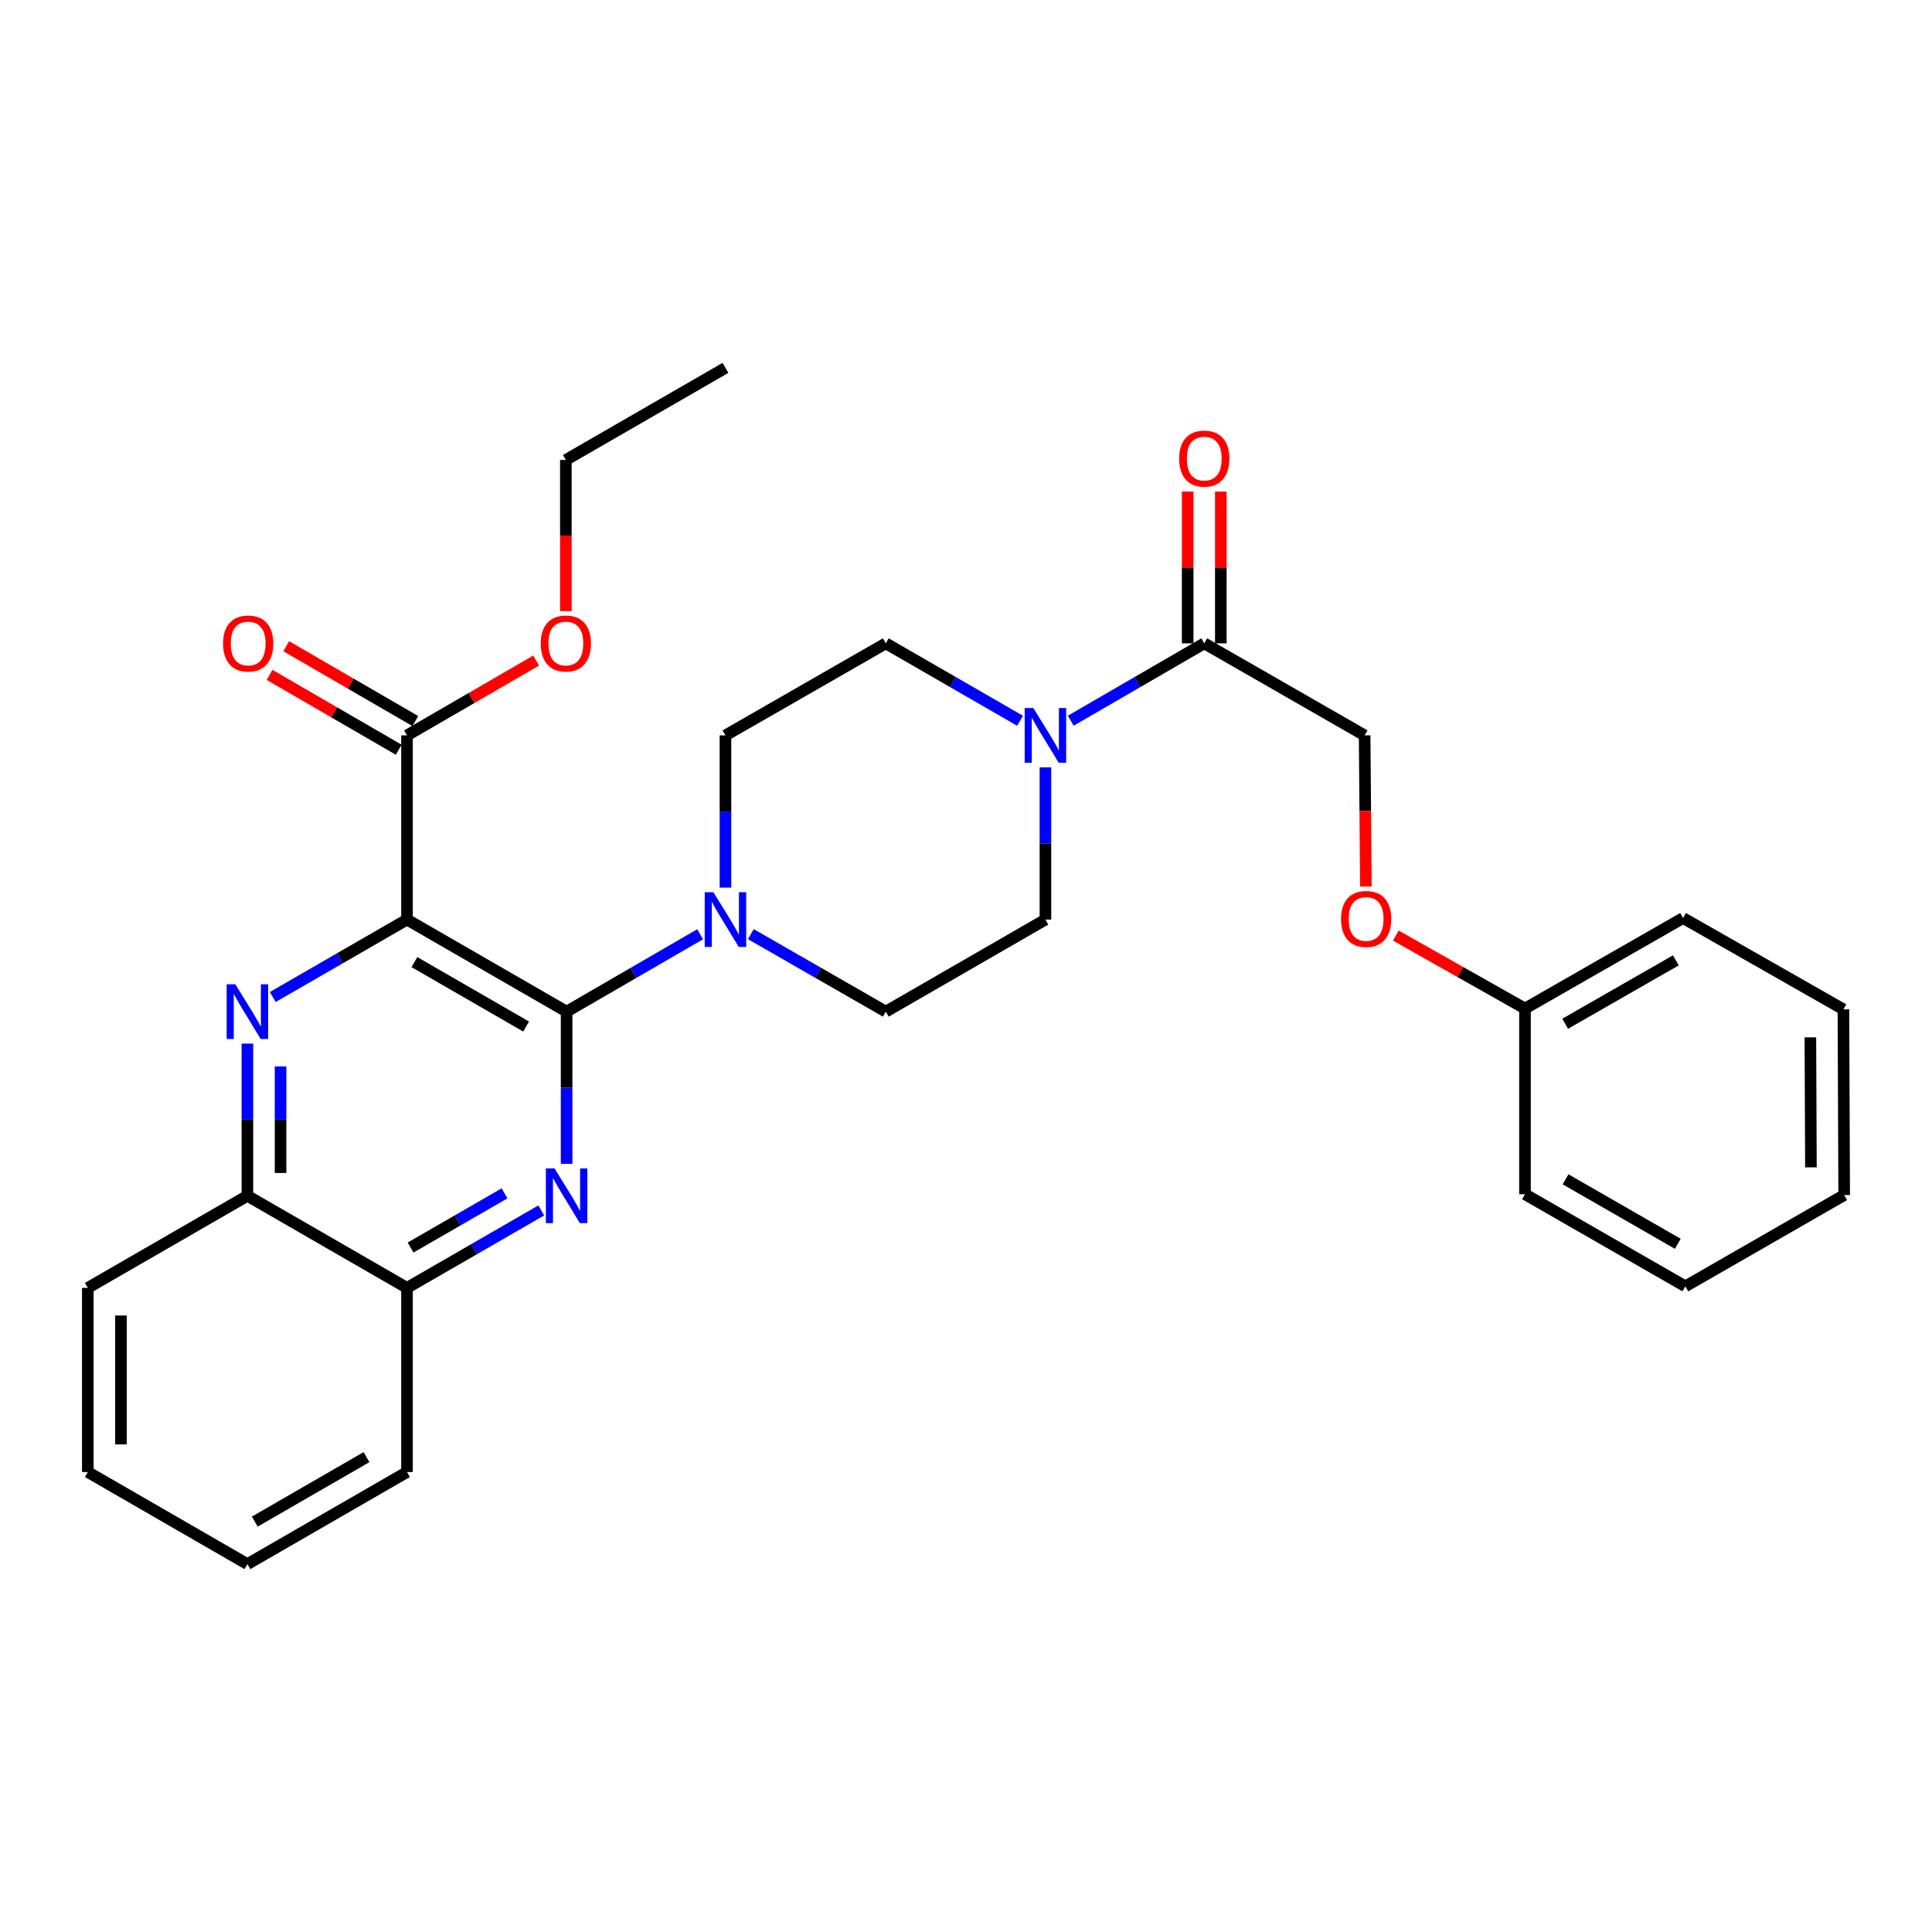 <?xml version='1.0' encoding='iso-8859-1'?>
<svg version='1.1' baseProfile='full'
              xmlns='http://www.w3.org/2000/svg'
                      xmlns:rdkit='http://www.rdkit.org/xml'
                      xmlns:xlink='http://www.w3.org/1999/xlink'
                  xml:space='preserve'
width='1000px' height='1000px' viewBox='0 0 1000 1000'>
<!-- END OF HEADER -->
<rect style='opacity:1.0;fill:#FFFFFF;stroke:none' width='1000' height='1000' x='0' y='0'> </rect>
<path class='bond-0' d='M 210.667,475.971 L 293.278,523.619' style='fill:none;fill-rule:evenodd;stroke:#000000;stroke-width:6px;stroke-linecap:butt;stroke-linejoin:miter;stroke-opacity:1' />
<path class='bond-0' d='M 214.486,497.98 L 272.314,531.334' style='fill:none;fill-rule:evenodd;stroke:#000000;stroke-width:6px;stroke-linecap:butt;stroke-linejoin:miter;stroke-opacity:1' />
<path class='bond-1' d='M 210.667,475.971 L 175.923,496.01' style='fill:none;fill-rule:evenodd;stroke:#000000;stroke-width:6px;stroke-linecap:butt;stroke-linejoin:miter;stroke-opacity:1' />
<path class='bond-1' d='M 175.923,496.01 L 141.18,516.05' style='fill:none;fill-rule:evenodd;stroke:#0000FF;stroke-width:6px;stroke-linecap:butt;stroke-linejoin:miter;stroke-opacity:1' />
<path class='bond-5' d='M 210.667,475.971 L 210.667,380.635' style='fill:none;fill-rule:evenodd;stroke:#000000;stroke-width:6px;stroke-linecap:butt;stroke-linejoin:miter;stroke-opacity:1' />
<path class='bond-2' d='M 293.278,523.619 L 293.278,563.011' style='fill:none;fill-rule:evenodd;stroke:#000000;stroke-width:6px;stroke-linecap:butt;stroke-linejoin:miter;stroke-opacity:1' />
<path class='bond-2' d='M 293.278,563.011 L 293.278,602.402' style='fill:none;fill-rule:evenodd;stroke:#0000FF;stroke-width:6px;stroke-linecap:butt;stroke-linejoin:miter;stroke-opacity:1' />
<path class='bond-3' d='M 293.278,523.619 L 327.83,503.596' style='fill:none;fill-rule:evenodd;stroke:#000000;stroke-width:6px;stroke-linecap:butt;stroke-linejoin:miter;stroke-opacity:1' />
<path class='bond-3' d='M 327.83,503.596 L 362.382,483.572' style='fill:none;fill-rule:evenodd;stroke:#0000FF;stroke-width:6px;stroke-linecap:butt;stroke-linejoin:miter;stroke-opacity:1' />
<path class='bond-7' d='M 128.056,540.163 L 128.056,579.554' style='fill:none;fill-rule:evenodd;stroke:#0000FF;stroke-width:6px;stroke-linecap:butt;stroke-linejoin:miter;stroke-opacity:1' />
<path class='bond-7' d='M 128.056,579.554 L 128.056,618.945' style='fill:none;fill-rule:evenodd;stroke:#000000;stroke-width:6px;stroke-linecap:butt;stroke-linejoin:miter;stroke-opacity:1' />
<path class='bond-7' d='M 145.213,551.98 L 145.213,579.554' style='fill:none;fill-rule:evenodd;stroke:#0000FF;stroke-width:6px;stroke-linecap:butt;stroke-linejoin:miter;stroke-opacity:1' />
<path class='bond-7' d='M 145.213,579.554 L 145.213,607.128' style='fill:none;fill-rule:evenodd;stroke:#000000;stroke-width:6px;stroke-linecap:butt;stroke-linejoin:miter;stroke-opacity:1' />
<path class='bond-30' d='M 280.153,626.517 L 245.41,646.56' style='fill:none;fill-rule:evenodd;stroke:#0000FF;stroke-width:6px;stroke-linecap:butt;stroke-linejoin:miter;stroke-opacity:1' />
<path class='bond-30' d='M 245.41,646.56 L 210.667,666.604' style='fill:none;fill-rule:evenodd;stroke:#000000;stroke-width:6px;stroke-linecap:butt;stroke-linejoin:miter;stroke-opacity:1' />
<path class='bond-30' d='M 261.157,617.669 L 236.836,631.699' style='fill:none;fill-rule:evenodd;stroke:#0000FF;stroke-width:6px;stroke-linecap:butt;stroke-linejoin:miter;stroke-opacity:1' />
<path class='bond-30' d='M 236.836,631.699 L 212.516,645.729' style='fill:none;fill-rule:evenodd;stroke:#000000;stroke-width:6px;stroke-linecap:butt;stroke-linejoin:miter;stroke-opacity:1' />
<path class='bond-9' d='M 388.63,483.511 L 423.56,503.565' style='fill:none;fill-rule:evenodd;stroke:#0000FF;stroke-width:6px;stroke-linecap:butt;stroke-linejoin:miter;stroke-opacity:1' />
<path class='bond-9' d='M 423.56,503.565 L 458.49,523.619' style='fill:none;fill-rule:evenodd;stroke:#000000;stroke-width:6px;stroke-linecap:butt;stroke-linejoin:miter;stroke-opacity:1' />
<path class='bond-10' d='M 375.498,459.427 L 375.498,420.031' style='fill:none;fill-rule:evenodd;stroke:#0000FF;stroke-width:6px;stroke-linecap:butt;stroke-linejoin:miter;stroke-opacity:1' />
<path class='bond-10' d='M 375.498,420.031 L 375.498,380.635' style='fill:none;fill-rule:evenodd;stroke:#000000;stroke-width:6px;stroke-linecap:butt;stroke-linejoin:miter;stroke-opacity:1' />
<path class='bond-4' d='M 527.986,373.068 L 493.238,353.032' style='fill:none;fill-rule:evenodd;stroke:#0000FF;stroke-width:6px;stroke-linecap:butt;stroke-linejoin:miter;stroke-opacity:1' />
<path class='bond-4' d='M 493.238,353.032 L 458.49,332.996' style='fill:none;fill-rule:evenodd;stroke:#000000;stroke-width:6px;stroke-linecap:butt;stroke-linejoin:miter;stroke-opacity:1' />
<path class='bond-6' d='M 554.225,373.035 L 588.773,353.015' style='fill:none;fill-rule:evenodd;stroke:#0000FF;stroke-width:6px;stroke-linecap:butt;stroke-linejoin:miter;stroke-opacity:1' />
<path class='bond-6' d='M 588.773,353.015 L 623.321,332.996' style='fill:none;fill-rule:evenodd;stroke:#000000;stroke-width:6px;stroke-linecap:butt;stroke-linejoin:miter;stroke-opacity:1' />
<path class='bond-31' d='M 541.11,397.179 L 541.11,436.575' style='fill:none;fill-rule:evenodd;stroke:#0000FF;stroke-width:6px;stroke-linecap:butt;stroke-linejoin:miter;stroke-opacity:1' />
<path class='bond-31' d='M 541.11,436.575 L 541.11,475.971' style='fill:none;fill-rule:evenodd;stroke:#000000;stroke-width:6px;stroke-linecap:butt;stroke-linejoin:miter;stroke-opacity:1' />
<path class='bond-14' d='M 214.968,373.213 L 181.55,353.848' style='fill:none;fill-rule:evenodd;stroke:#000000;stroke-width:6px;stroke-linecap:butt;stroke-linejoin:miter;stroke-opacity:1' />
<path class='bond-14' d='M 181.55,353.848 L 148.133,334.483' style='fill:none;fill-rule:evenodd;stroke:#FF0000;stroke-width:6px;stroke-linecap:butt;stroke-linejoin:miter;stroke-opacity:1' />
<path class='bond-14' d='M 206.366,388.057 L 172.948,368.693' style='fill:none;fill-rule:evenodd;stroke:#000000;stroke-width:6px;stroke-linecap:butt;stroke-linejoin:miter;stroke-opacity:1' />
<path class='bond-14' d='M 172.948,368.693 L 139.53,349.328' style='fill:none;fill-rule:evenodd;stroke:#FF0000;stroke-width:6px;stroke-linecap:butt;stroke-linejoin:miter;stroke-opacity:1' />
<path class='bond-17' d='M 210.667,380.635 L 244.089,361.27' style='fill:none;fill-rule:evenodd;stroke:#000000;stroke-width:6px;stroke-linecap:butt;stroke-linejoin:miter;stroke-opacity:1' />
<path class='bond-17' d='M 244.089,361.27 L 277.511,341.905' style='fill:none;fill-rule:evenodd;stroke:#FF0000;stroke-width:6px;stroke-linecap:butt;stroke-linejoin:miter;stroke-opacity:1' />
<path class='bond-13' d='M 623.321,332.996 L 706.332,380.635' style='fill:none;fill-rule:evenodd;stroke:#000000;stroke-width:6px;stroke-linecap:butt;stroke-linejoin:miter;stroke-opacity:1' />
<path class='bond-15' d='M 631.899,332.996 L 631.899,293.719' style='fill:none;fill-rule:evenodd;stroke:#000000;stroke-width:6px;stroke-linecap:butt;stroke-linejoin:miter;stroke-opacity:1' />
<path class='bond-15' d='M 631.899,293.719 L 631.899,254.441' style='fill:none;fill-rule:evenodd;stroke:#FF0000;stroke-width:6px;stroke-linecap:butt;stroke-linejoin:miter;stroke-opacity:1' />
<path class='bond-15' d='M 614.742,332.996 L 614.742,293.719' style='fill:none;fill-rule:evenodd;stroke:#000000;stroke-width:6px;stroke-linecap:butt;stroke-linejoin:miter;stroke-opacity:1' />
<path class='bond-15' d='M 614.742,293.719 L 614.742,254.441' style='fill:none;fill-rule:evenodd;stroke:#FF0000;stroke-width:6px;stroke-linecap:butt;stroke-linejoin:miter;stroke-opacity:1' />
<path class='bond-8' d='M 128.056,618.945 L 210.667,666.604' style='fill:none;fill-rule:evenodd;stroke:#000000;stroke-width:6px;stroke-linecap:butt;stroke-linejoin:miter;stroke-opacity:1' />
<path class='bond-19' d='M 128.056,618.945 L 45.455,666.604' style='fill:none;fill-rule:evenodd;stroke:#000000;stroke-width:6px;stroke-linecap:butt;stroke-linejoin:miter;stroke-opacity:1' />
<path class='bond-20' d='M 210.667,666.604 L 210.667,761.92' style='fill:none;fill-rule:evenodd;stroke:#000000;stroke-width:6px;stroke-linecap:butt;stroke-linejoin:miter;stroke-opacity:1' />
<path class='bond-12' d='M 458.49,523.619 L 541.11,475.971' style='fill:none;fill-rule:evenodd;stroke:#000000;stroke-width:6px;stroke-linecap:butt;stroke-linejoin:miter;stroke-opacity:1' />
<path class='bond-11' d='M 375.498,380.635 L 458.49,332.996' style='fill:none;fill-rule:evenodd;stroke:#000000;stroke-width:6px;stroke-linecap:butt;stroke-linejoin:miter;stroke-opacity:1' />
<path class='bond-16' d='M 706.332,380.635 L 706.654,419.756' style='fill:none;fill-rule:evenodd;stroke:#000000;stroke-width:6px;stroke-linecap:butt;stroke-linejoin:miter;stroke-opacity:1' />
<path class='bond-16' d='M 706.654,419.756 L 706.976,458.877' style='fill:none;fill-rule:evenodd;stroke:#FF0000;stroke-width:6px;stroke-linecap:butt;stroke-linejoin:miter;stroke-opacity:1' />
<path class='bond-18' d='M 722.474,484.25 L 755.904,503.139' style='fill:none;fill-rule:evenodd;stroke:#FF0000;stroke-width:6px;stroke-linecap:butt;stroke-linejoin:miter;stroke-opacity:1' />
<path class='bond-18' d='M 755.904,503.139 L 789.333,522.028' style='fill:none;fill-rule:evenodd;stroke:#000000;stroke-width:6px;stroke-linecap:butt;stroke-linejoin:miter;stroke-opacity:1' />
<path class='bond-21' d='M 292.887,316.303 L 292.887,277.186' style='fill:none;fill-rule:evenodd;stroke:#FF0000;stroke-width:6px;stroke-linecap:butt;stroke-linejoin:miter;stroke-opacity:1' />
<path class='bond-21' d='M 292.887,277.186 L 292.887,238.07' style='fill:none;fill-rule:evenodd;stroke:#000000;stroke-width:6px;stroke-linecap:butt;stroke-linejoin:miter;stroke-opacity:1' />
<path class='bond-22' d='M 789.333,522.028 L 871.153,475.17' style='fill:none;fill-rule:evenodd;stroke:#000000;stroke-width:6px;stroke-linecap:butt;stroke-linejoin:miter;stroke-opacity:1' />
<path class='bond-22' d='M 810.133,529.887 L 867.407,497.087' style='fill:none;fill-rule:evenodd;stroke:#000000;stroke-width:6px;stroke-linecap:butt;stroke-linejoin:miter;stroke-opacity:1' />
<path class='bond-23' d='M 789.333,522.028 L 789.333,618.135' style='fill:none;fill-rule:evenodd;stroke:#000000;stroke-width:6px;stroke-linecap:butt;stroke-linejoin:miter;stroke-opacity:1' />
<path class='bond-26' d='M 45.455,666.604 L 45.455,761.92' style='fill:none;fill-rule:evenodd;stroke:#000000;stroke-width:6px;stroke-linecap:butt;stroke-linejoin:miter;stroke-opacity:1' />
<path class='bond-26' d='M 62.611,680.901 L 62.611,747.623' style='fill:none;fill-rule:evenodd;stroke:#000000;stroke-width:6px;stroke-linecap:butt;stroke-linejoin:miter;stroke-opacity:1' />
<path class='bond-32' d='M 210.667,761.92 L 128.056,809.588' style='fill:none;fill-rule:evenodd;stroke:#000000;stroke-width:6px;stroke-linecap:butt;stroke-linejoin:miter;stroke-opacity:1' />
<path class='bond-32' d='M 189.7,754.21 L 131.873,787.577' style='fill:none;fill-rule:evenodd;stroke:#000000;stroke-width:6px;stroke-linecap:butt;stroke-linejoin:miter;stroke-opacity:1' />
<path class='bond-24' d='M 292.887,238.07 L 375.498,190.412' style='fill:none;fill-rule:evenodd;stroke:#000000;stroke-width:6px;stroke-linecap:butt;stroke-linejoin:miter;stroke-opacity:1' />
<path class='bond-28' d='M 871.153,475.17 L 954.145,522.447' style='fill:none;fill-rule:evenodd;stroke:#000000;stroke-width:6px;stroke-linecap:butt;stroke-linejoin:miter;stroke-opacity:1' />
<path class='bond-27' d='M 789.333,618.135 L 872.325,665.813' style='fill:none;fill-rule:evenodd;stroke:#000000;stroke-width:6px;stroke-linecap:butt;stroke-linejoin:miter;stroke-opacity:1' />
<path class='bond-27' d='M 810.329,610.41 L 868.423,643.784' style='fill:none;fill-rule:evenodd;stroke:#000000;stroke-width:6px;stroke-linecap:butt;stroke-linejoin:miter;stroke-opacity:1' />
<path class='bond-25' d='M 128.056,809.588 L 45.455,761.92' style='fill:none;fill-rule:evenodd;stroke:#000000;stroke-width:6px;stroke-linecap:butt;stroke-linejoin:miter;stroke-opacity:1' />
<path class='bond-33' d='M 872.325,665.813 L 954.545,618.564' style='fill:none;fill-rule:evenodd;stroke:#000000;stroke-width:6px;stroke-linecap:butt;stroke-linejoin:miter;stroke-opacity:1' />
<path class='bond-29' d='M 954.145,522.447 L 954.545,618.564' style='fill:none;fill-rule:evenodd;stroke:#000000;stroke-width:6px;stroke-linecap:butt;stroke-linejoin:miter;stroke-opacity:1' />
<path class='bond-29' d='M 937.048,536.936 L 937.329,604.218' style='fill:none;fill-rule:evenodd;stroke:#000000;stroke-width:6px;stroke-linecap:butt;stroke-linejoin:miter;stroke-opacity:1' />
<path  class='atom-2' d='M 121.796 509.459
L 131.076 524.459
Q 131.996 525.939, 133.476 528.619
Q 134.956 531.299, 135.036 531.459
L 135.036 509.459
L 138.796 509.459
L 138.796 537.779
L 134.916 537.779
L 124.956 521.379
Q 123.796 519.459, 122.556 517.259
Q 121.356 515.059, 120.996 514.379
L 120.996 537.779
L 117.316 537.779
L 117.316 509.459
L 121.796 509.459
' fill='#0000FF'/>
<path  class='atom-3' d='M 287.018 604.785
L 296.298 619.785
Q 297.218 621.265, 298.698 623.945
Q 300.178 626.625, 300.258 626.785
L 300.258 604.785
L 304.018 604.785
L 304.018 633.105
L 300.138 633.105
L 290.178 616.705
Q 289.018 614.785, 287.778 612.585
Q 286.578 610.385, 286.218 609.705
L 286.218 633.105
L 282.538 633.105
L 282.538 604.785
L 287.018 604.785
' fill='#0000FF'/>
<path  class='atom-4' d='M 369.238 461.811
L 378.518 476.811
Q 379.438 478.291, 380.918 480.971
Q 382.398 483.651, 382.478 483.811
L 382.478 461.811
L 386.238 461.811
L 386.238 490.131
L 382.358 490.131
L 372.398 473.731
Q 371.238 471.811, 369.998 469.611
Q 368.798 467.411, 368.438 466.731
L 368.438 490.131
L 364.758 490.131
L 364.758 461.811
L 369.238 461.811
' fill='#0000FF'/>
<path  class='atom-5' d='M 534.85 366.475
L 544.13 381.475
Q 545.05 382.955, 546.53 385.635
Q 548.01 388.315, 548.09 388.475
L 548.09 366.475
L 551.85 366.475
L 551.85 394.795
L 547.97 394.795
L 538.01 378.395
Q 536.85 376.475, 535.61 374.275
Q 534.41 372.075, 534.05 371.395
L 534.05 394.795
L 530.37 394.795
L 530.37 366.475
L 534.85 366.475
' fill='#0000FF'/>
<path  class='atom-15' d='M 115.456 333.076
Q 115.456 326.276, 118.816 322.476
Q 122.176 318.676, 128.456 318.676
Q 134.736 318.676, 138.096 322.476
Q 141.456 326.276, 141.456 333.076
Q 141.456 339.956, 138.056 343.876
Q 134.656 347.756, 128.456 347.756
Q 122.216 347.756, 118.816 343.876
Q 115.456 339.996, 115.456 333.076
M 128.456 344.556
Q 132.776 344.556, 135.096 341.676
Q 137.456 338.756, 137.456 333.076
Q 137.456 327.516, 135.096 324.716
Q 132.776 321.876, 128.456 321.876
Q 124.136 321.876, 121.776 324.676
Q 119.456 327.476, 119.456 333.076
Q 119.456 338.796, 121.776 341.676
Q 124.136 344.556, 128.456 344.556
' fill='#FF0000'/>
<path  class='atom-16' d='M 610.321 237.369
Q 610.321 230.569, 613.681 226.769
Q 617.041 222.969, 623.321 222.969
Q 629.601 222.969, 632.961 226.769
Q 636.321 230.569, 636.321 237.369
Q 636.321 244.249, 632.921 248.169
Q 629.521 252.049, 623.321 252.049
Q 617.081 252.049, 613.681 248.169
Q 610.321 244.289, 610.321 237.369
M 623.321 248.849
Q 627.641 248.849, 629.961 245.969
Q 632.321 243.049, 632.321 237.369
Q 632.321 231.809, 629.961 229.009
Q 627.641 226.169, 623.321 226.169
Q 619.001 226.169, 616.641 228.969
Q 614.321 231.769, 614.321 237.369
Q 614.321 243.089, 616.641 245.969
Q 619.001 248.849, 623.321 248.849
' fill='#FF0000'/>
<path  class='atom-17' d='M 694.113 475.65
Q 694.113 468.85, 697.473 465.05
Q 700.833 461.25, 707.113 461.25
Q 713.393 461.25, 716.753 465.05
Q 720.113 468.85, 720.113 475.65
Q 720.113 482.53, 716.713 486.45
Q 713.313 490.33, 707.113 490.33
Q 700.873 490.33, 697.473 486.45
Q 694.113 482.57, 694.113 475.65
M 707.113 487.13
Q 711.433 487.13, 713.753 484.25
Q 716.113 481.33, 716.113 475.65
Q 716.113 470.09, 713.753 467.29
Q 711.433 464.45, 707.113 464.45
Q 702.793 464.45, 700.433 467.25
Q 698.113 470.05, 698.113 475.65
Q 698.113 481.37, 700.433 484.25
Q 702.793 487.13, 707.113 487.13
' fill='#FF0000'/>
<path  class='atom-18' d='M 279.887 333.076
Q 279.887 326.276, 283.247 322.476
Q 286.607 318.676, 292.887 318.676
Q 299.167 318.676, 302.527 322.476
Q 305.887 326.276, 305.887 333.076
Q 305.887 339.956, 302.487 343.876
Q 299.087 347.756, 292.887 347.756
Q 286.647 347.756, 283.247 343.876
Q 279.887 339.996, 279.887 333.076
M 292.887 344.556
Q 297.207 344.556, 299.527 341.676
Q 301.887 338.756, 301.887 333.076
Q 301.887 327.516, 299.527 324.716
Q 297.207 321.876, 292.887 321.876
Q 288.567 321.876, 286.207 324.676
Q 283.887 327.476, 283.887 333.076
Q 283.887 338.796, 286.207 341.676
Q 288.567 344.556, 292.887 344.556
' fill='#FF0000'/>
</svg>
